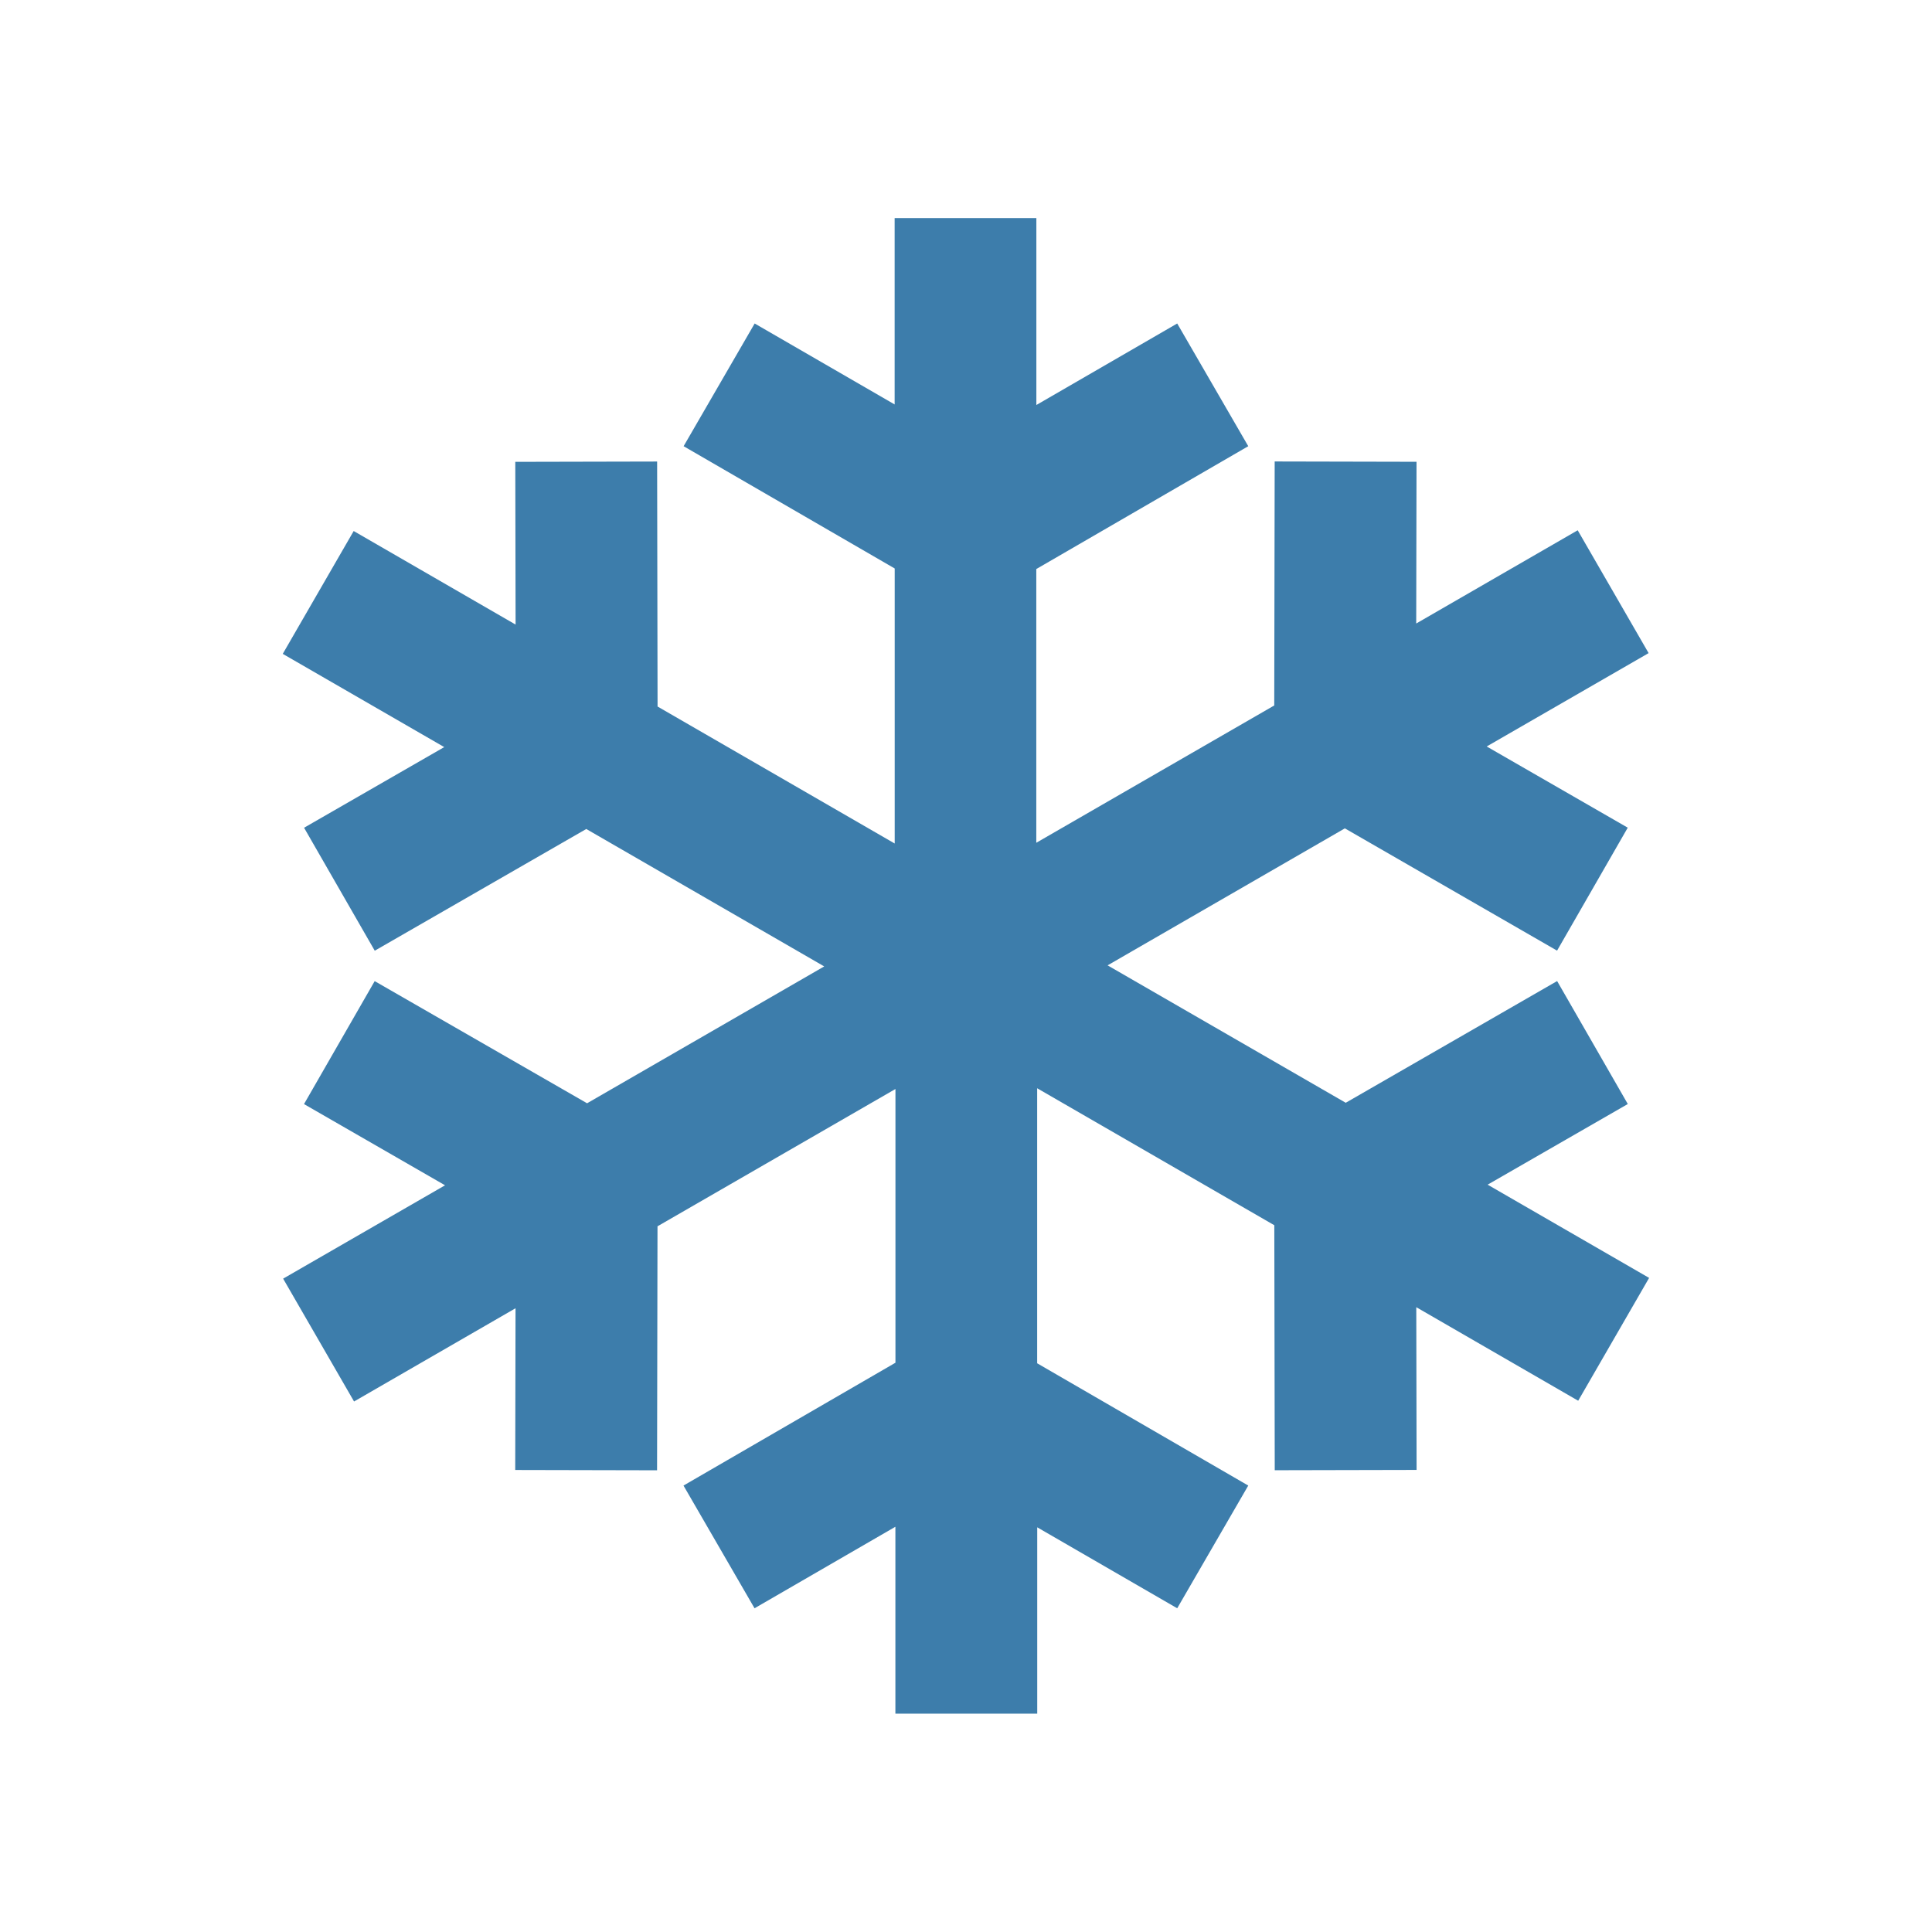 <?xml version="1.0" encoding="UTF-8" standalone="no"?>
<svg xmlns="http://www.w3.org/2000/svg" xmlns:sodipodi="http://sodipodi.sourceforge.net/DTD/sodipodi-0.dtd" xmlns:inkscape="http://www.inkscape.org/namespaces/inkscape" version="1.0" width="31" height="31" viewBox="0 0 31 31" preserveAspectRatio="xMinYMin meet">
 
<g transform="translate(3.5 3.5)"><g transform="rotate(0 12 12)"><g><g><path d="m 10.855,-4.55e-4 0,2.99 -2.246,-1.299 -1.14,1.969 3.387,1.962 0,4.413 -3.805,-2.198 -0.007,-3.931 -2.276,0.005 0.005,2.611 -2.598,-1.501 -1.138,1.971 2.591,1.496 -2.249,1.294 1.134,1.973 3.394,-1.953 3.818,2.205 -3.805,2.196 -3.408,-1.96 -1.134,1.973 2.263,1.303 -2.598,1.498 1.138,1.971 2.591,-1.496 -0.005,2.595 2.276,0.005 0.007,-3.915 3.818,-2.203 0,4.392 -3.401,1.971 1.14,1.969 2.26,-1.308 0,2.999 2.276,0 0,-2.99 2.246,1.299 1.14,-1.969 -3.387,-1.962 0,-4.413 3.805,2.198 0.007,3.931 2.276,-0.005 -0.005,-2.611 2.598,1.501 1.138,-1.971 -2.591,-1.496 2.249,-1.294 -1.134,-1.973 -3.392,1.953 -3.821,-2.205 3.807,-2.198 3.405,1.962 1.134,-1.973 -2.263,-1.303 2.598,-1.498 -1.138,-1.971 -2.591,1.496 0.005,-2.595 -2.276,-0.005 -0.007,3.915 -3.818,2.203 0,-4.392 3.401,-1.971 -1.14,-1.969 -2.26,1.308 0,-2.999 -2.276,0 z" id="rect2991" inkscape:connector-curvature="0" fill="#3d7dab"/></g></g></g></g></svg>
